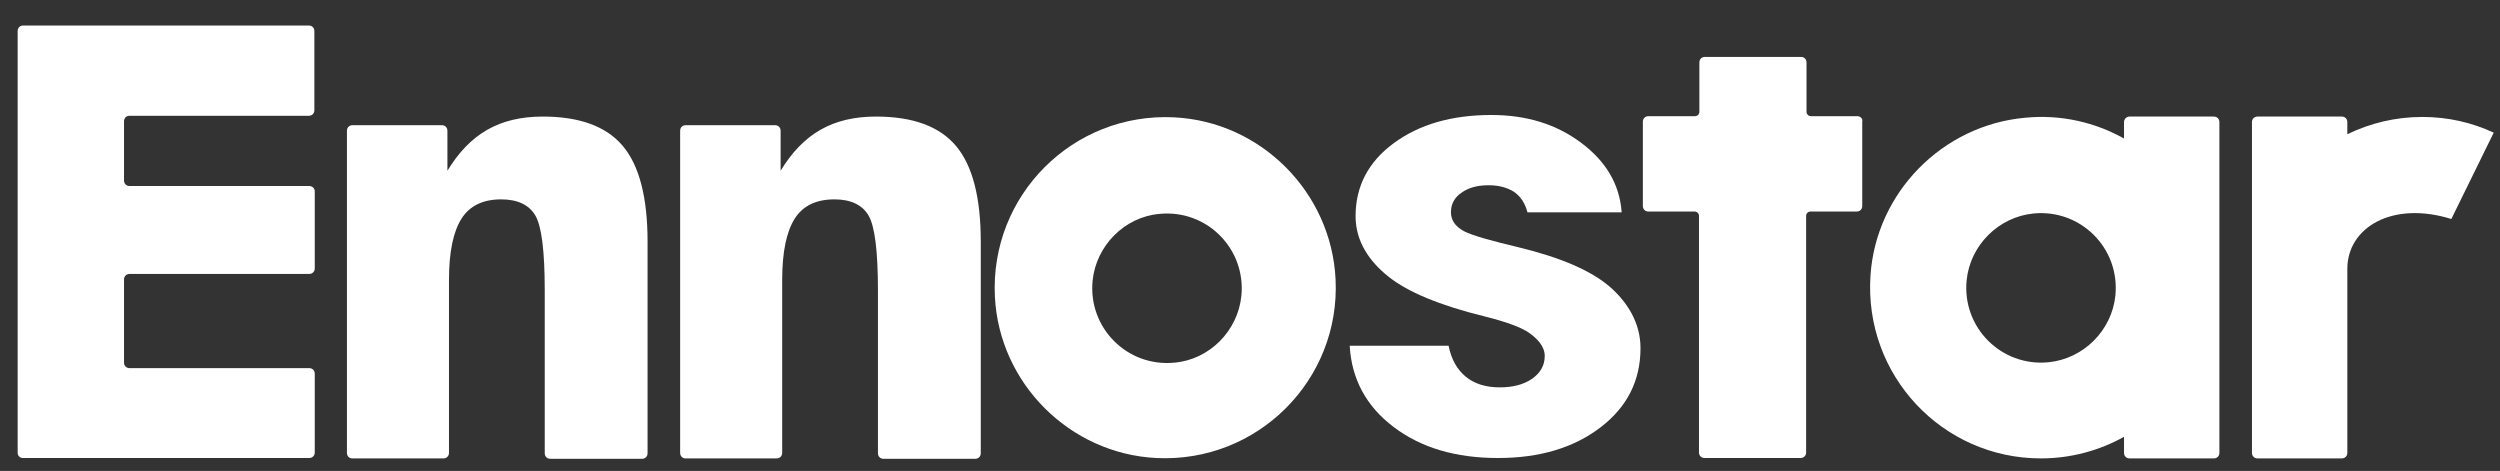 <svg xmlns="http://www.w3.org/2000/svg" viewBox="0 0 637 120" width="637" height="120">
	<rect x="0" y="0" width="637" height="120" fill="#333333" stroke="none"/>
	<style>
		tspan { white-space:pre }
		.shp0 { fill: #ffffff } 
	</style>
	<g id="Layer">
		<path id="Layer" class="shp0" d="M386.9 63C380.6 61.5 375.3 60.1 373 58.9C370.8 57.7 369.7 56.1 369.7 54.1C369.7 52 370.6 50.3 372.4 49.1C374.2 47.8 376.5 47.2 379.3 47.2C381.9 47.2 384.1 47.8 385.8 48.9C387.5 50.1 388.6 51.8 389.2 54.1L413.2 54.1C412.7 47 409.2 41.1 402.9 36.4C396.5 31.6 388.9 29.3 380 29.3C369.9 29.3 361.6 31.7 355.1 36.5C348.6 41.3 345.4 47.5 345.4 55.1C345.4 61.5 348.9 66.6 353.8 70.5C358.7 74.4 366.8 77.8 378.2 80.6C383.8 82 387.6 83.4 389.6 84.8C391.6 86.2 393.6 88.2 393.6 90.7C393.6 93.1 392.5 95 390.4 96.5C388.2 98 385.5 98.7 382.1 98.7C378.6 98.7 375.7 97.8 373.5 96C371.3 94.2 369.8 91.6 369.1 88.1L343.9 88.1C344.4 96.6 348.1 103.5 355.1 108.8C362.1 114.1 370.9 116.7 381.7 116.7C392.3 116.7 401 114.1 407.8 108.9C414.6 103.7 418 97 418 88.7C418 82.2 414.6 76.9 410.1 73C405.3 68.9 397.6 65.6 386.9 63Z" />
		<path id="Layer" class="shp0" d="M4.5 115.4L4.5 7.9C4.5 7.1 5.1 6.5 5.9 6.5L78.7 6.5C79.5 6.5 80.1 7.1 80.1 7.9L80.1 28.1C80.1 28.9 79.5 29.5 78.7 29.5L33 29.5C32.2 29.5 31.6 30.1 31.6 30.9L31.6 46C31.6 46.8 32.2 47.4 33 47.4L78.8 47.4C79.6 47.4 80.2 48 80.2 48.8L80.2 68.4C80.2 69.2 79.6 69.8 78.8 69.8L33 69.8C32.2 69.8 31.6 70.4 31.6 71.2L31.6 92.4C31.6 93.2 32.2 93.8 33 93.8L78.8 93.8C79.6 93.8 80.2 94.4 80.2 95.2L80.2 115.3C80.2 116.1 79.6 116.7 78.8 116.7L6 116.7C5.2 116.8 4.5 116.2 4.5 115.4Z" />
		<path id="Layer" class="shp0" d="M173.3 115.4L173.3 33.3C173.3 32.5 173.9 31.9 174.7 31.9L197.5 31.9C198.3 31.9 198.9 32.5 198.9 33.3L198.9 43.5C201.7 38.9 205 35.4 209 33.1C213 30.8 217.7 29.7 223.2 29.7C232.6 29.7 239.4 32.2 243.6 37.2C247.8 42.2 249.9 50.3 249.9 61.6L249.9 115.5C249.9 116.3 249.3 116.9 248.5 116.9L225.1 116.9C224.3 116.9 223.7 116.3 223.7 115.5L223.7 74C223.7 64 222.9 57.6 221.3 54.9C219.7 52.2 216.8 50.8 212.6 50.8C208 50.8 204.6 52.4 202.5 55.7C200.4 59 199.3 64.2 199.3 71.3L199.3 115.4C199.3 116.2 198.7 116.8 197.9 116.8L174.6 116.8C173.9 116.8 173.3 116.2 173.3 115.4Z" />
		<path id="Layer" class="shp0" d="M473.2 29.6L461.4 29.6C460.8 29.6 460.3 29.1 460.3 28.5L460.3 15.9C460.3 15.1 459.7 14.5 458.9 14.5L434.4 14.5C433.6 14.5 433 15.1 433 15.9L433 28.5C433 29.1 432.5 29.6 431.9 29.6L420 29.6C419.2 29.6 418.6 30.2 418.6 31L418.6 52.5C418.6 53.3 419.2 53.9 420 53.9L431.8 53.9C432.4 53.9 432.9 54.4 432.9 55L432.9 115.3C432.9 116.1 433.5 116.7 434.3 116.7L458.8 116.7C459.6 116.7 460.2 116.1 460.2 115.3L460.2 55C460.2 54.4 460.7 53.9 461.3 53.9L473.1 53.9C473.9 53.9 474.5 53.3 474.5 52.5L474.5 31C474.7 30.2 474 29.6 473.2 29.6Z" />
		<g id="Layer">
			<path id="Layer" fill-rule="evenodd" class="shp0" d="M542.6 29.7L564.1 29.7C564.9 29.7 565.5 30.3 565.5 31.1L565.5 115.4C565.5 116.2 564.9 116.8 564.1 116.8L542.6 116.8C541.8 116.8 541.2 116.2 541.2 115.4L541.2 111.3C534.9 114.8 527.7 116.8 520 116.8C494.9 116.8 474.9 95.6 476.6 70.2C478 49.1 494.9 31.9 516 30C525.2 29.1 533.9 31.2 541.2 35.3L541.2 31.1C541.2 30.3 541.9 29.7 542.6 29.7ZM539 75.3C540.2 63.2 530.1 53.2 518.1 54.4C509.2 55.3 502 62.5 501.1 71.4C499.9 83.4 509.9 93.5 522 92.3C530.9 91.4 538.1 84.2 539 75.3Z" />
		</g>
		<path id="Layer" class="shp0" d="M617.2 29.8C610.3 29.8 603.9 31.4 598.1 34.2L598.1 31.1C598.1 30.3 597.5 29.7 596.7 29.7L575.2 29.7C574.4 29.7 573.8 30.3 573.8 31.1L573.8 115.4C573.8 116.2 574.4 116.8 575.2 116.8L596.7 116.8C597.5 116.8 598.1 116.2 598.1 115.4L598.1 68.5C598.1 58 609.5 51.1 624.6 55.8L635.4 33.8C629.8 31.2 623.7 29.8 617.2 29.8Z" />
		<path id="Layer" class="shp0" d="M88.4 115.4L88.4 33.3C88.4 32.5 89 31.9 89.8 31.9L112.6 31.9C113.4 31.9 114 32.5 114 33.3L114 43.5C116.8 38.9 120.1 35.4 124.1 33.1C128.1 30.8 132.8 29.7 138.3 29.7C147.7 29.7 154.5 32.2 158.7 37.2C162.9 42.2 165 50.3 165 61.6L165 115.5C165 116.3 164.4 116.9 163.6 116.9L140.2 116.9C139.4 116.9 138.8 116.3 138.8 115.5L138.8 74C138.8 64 138 57.6 136.4 54.9C134.8 52.2 131.9 50.8 127.7 50.8C123.1 50.8 119.7 52.4 117.6 55.7C115.5 59 114.4 64.2 114.4 71.3L114.4 115.4C114.4 116.2 113.8 116.8 113 116.8L89.7 116.8C89 116.8 88.4 116.2 88.4 115.4Z" />
		<path id="Layer" fill-rule="evenodd" class="shp0" d="M340.3 71.1C341.6 96.8 320.4 118 294.6 116.7C272.6 115.6 254.6 97.7 253.5 75.6C252.2 49.8 273.4 28.6 299.2 29.9C321.3 31 339.2 49 340.3 71.1ZM316.3 75.4C317.5 63.4 307.5 53.3 295.4 54.5C286.5 55.3 279.3 62.6 278.4 71.5C277.2 83.5 287.2 93.6 299.3 92.4C308.2 91.6 315.4 84.3 316.3 75.4Z" />
	</g>
</svg>